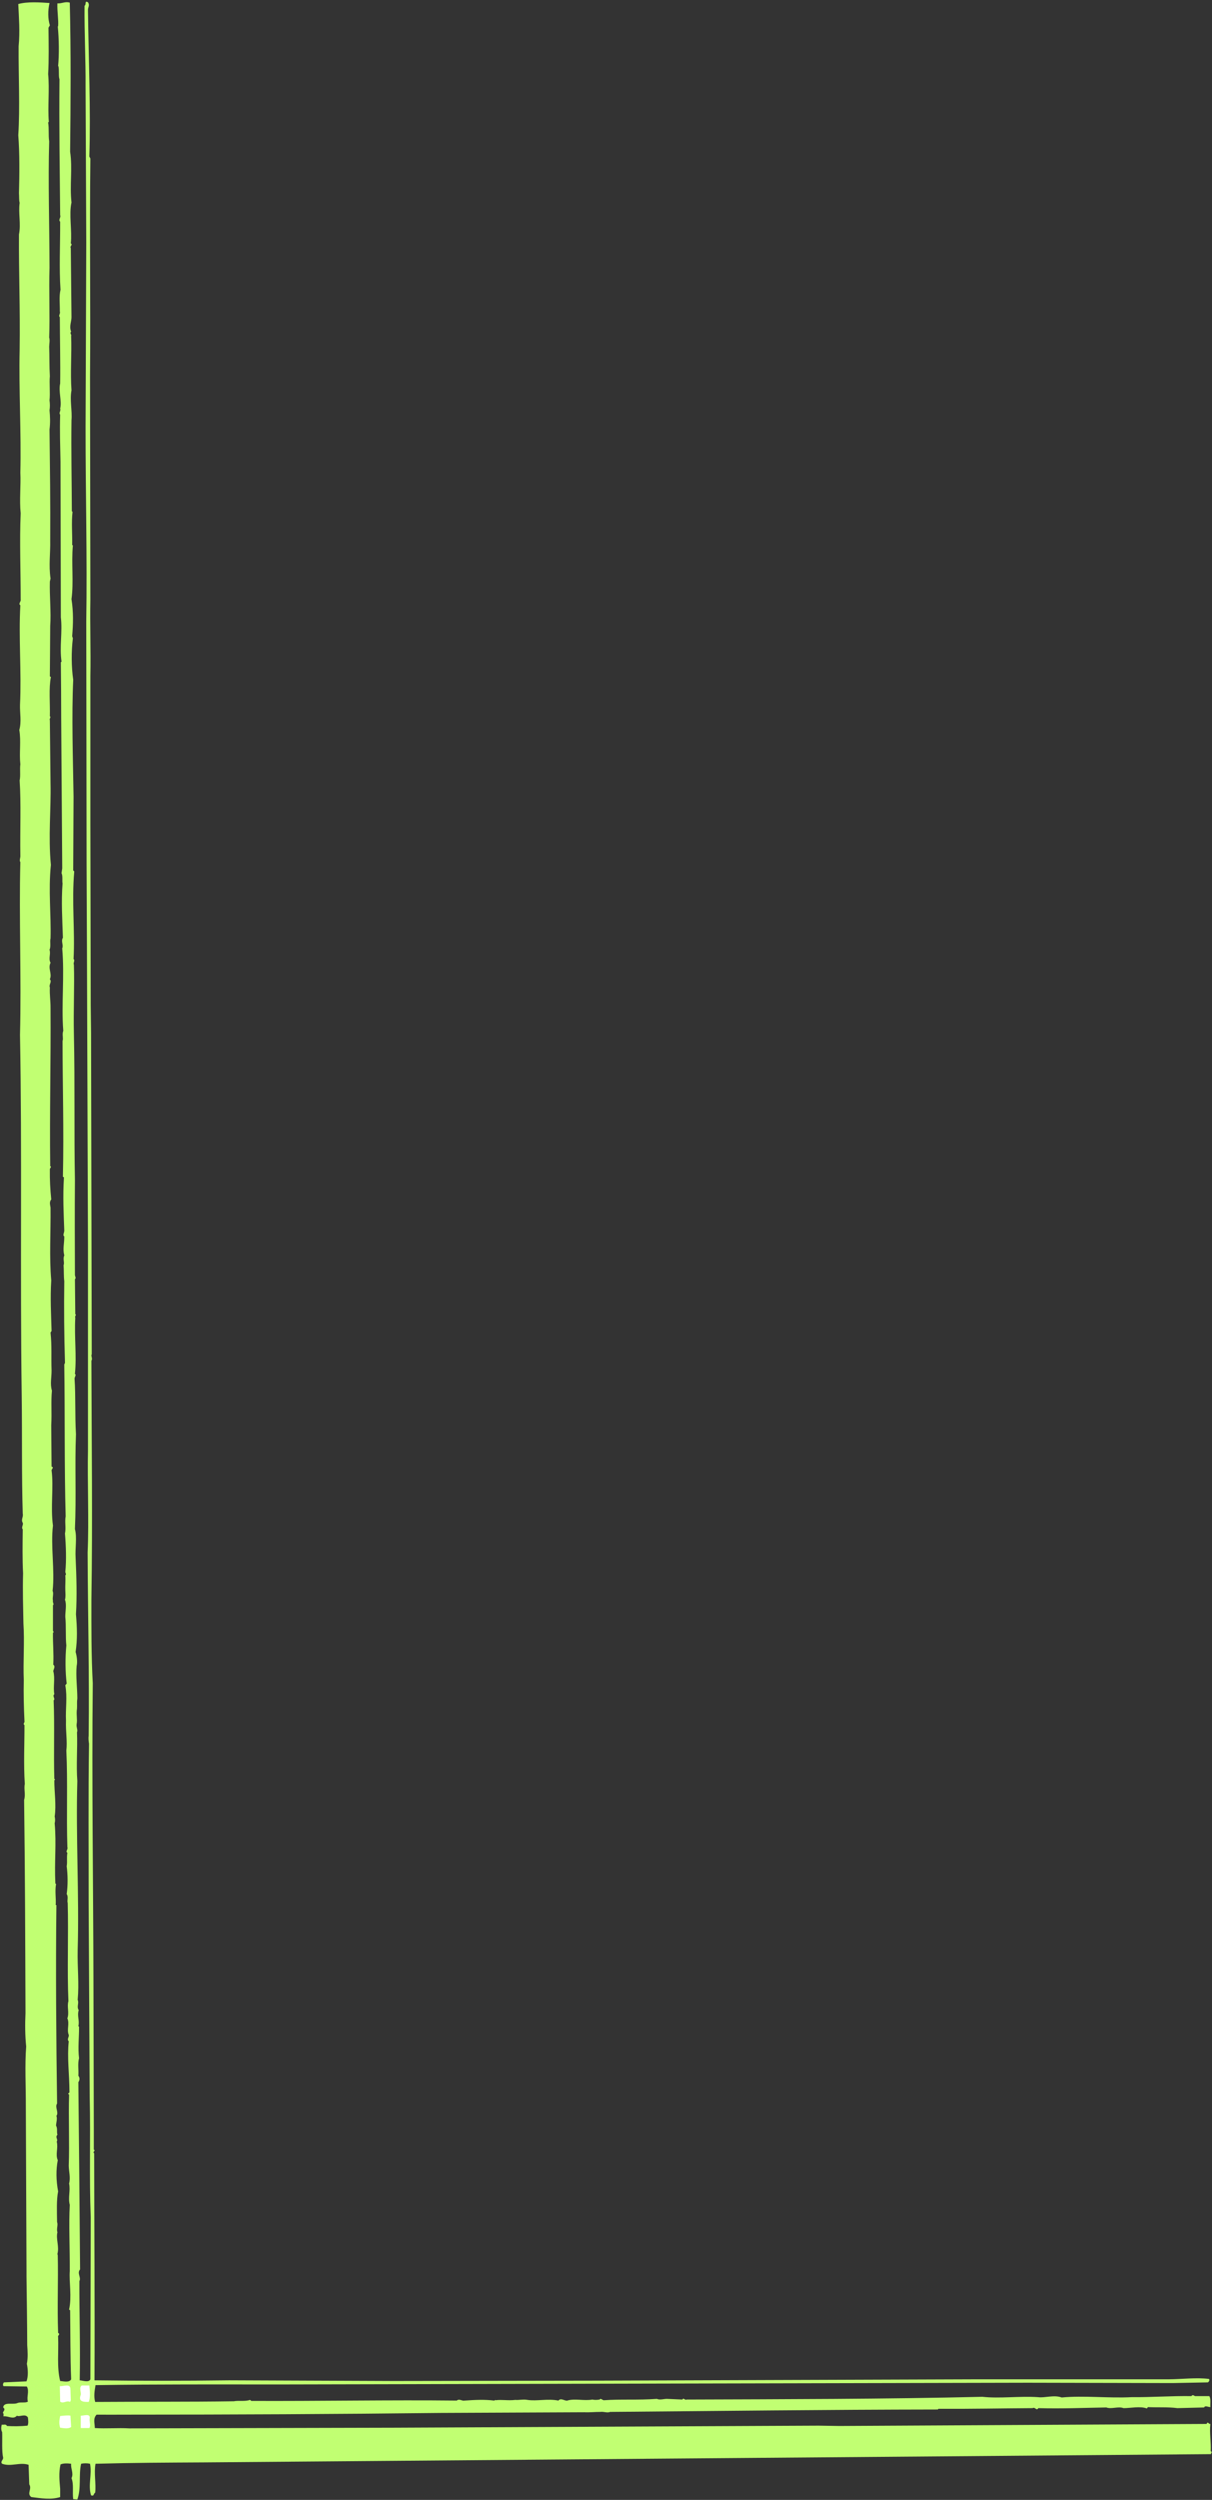 <?xml version="1.0" encoding="UTF-8" standalone="no"?><svg xmlns="http://www.w3.org/2000/svg" xmlns:xlink="http://www.w3.org/1999/xlink" fill="#c1ff72" height="728" preserveAspectRatio="xMidYMid meet" version="1" viewBox="1.8 1.6 353.0 728.0" width="353" zoomAndPan="magnify"><rect x="1.8" y="1.6" width="353.0" height="728.0" fill="#333333" stroke="none"/><g><g id="change1_1"><path d="M 16.227 2.477 C 15.715 4.727 15.734 7.066 16.324 8.977 L 15.926 9.676 C 15.973 14.199 16.074 19.055 15.824 23.176 C 16.266 27.652 15.664 32.57 16.023 37.074 L 15.824 37.273 C 16.133 39.176 15.852 40.875 16.125 42.773 C 15.793 54.273 16.203 67.605 16.227 79.574 C 16.016 86.27 16.371 93.344 16.125 99.875 C 16.375 100.773 16.148 101.535 16.125 102.574 C 16.238 105.277 16.148 108.203 16.324 111.176 C 16.133 113.004 16.453 116.156 16.227 118.176 C 16.363 119.199 16.371 120.195 16.227 121.074 C 16.395 122.945 16.469 124.699 16.227 126.676 C 16.348 137.57 16.496 148.156 16.426 159.074 C 16.508 162.723 15.953 166.18 16.523 170.074 L 16.324 170.977 C 16.207 175.242 16.719 179.977 16.426 183.875 L 16.324 198.574 L 16.625 198.773 C 15.973 202.035 16.422 206.363 16.324 210.176 C 16.75 210.453 16.109 210.871 16.324 211.375 C 16.398 217.359 16.457 224.086 16.523 229.773 C 16.691 237.188 15.824 245.152 16.625 253.477 C 15.844 261.062 16.723 267.957 16.523 274.875 C 16.266 275.742 16.688 277.199 16.227 278.176 C 16.648 279.484 15.84 280.719 16.523 281.977 C 15.691 283.645 17.051 285.152 16.324 286.773 C 17.012 287.555 15.965 288.266 16.324 289.176 C 16.227 291.363 16.535 293.055 16.523 295.074 C 16.633 310.953 16.23 325.176 16.426 341.176 C 16.957 341.43 16.258 341.785 16.324 342.176 C 16.285 345.238 16.43 347.984 16.727 350.875 C 16.109 351.676 16.41 352.434 16.523 353.273 C 16.598 360.797 16.129 367.469 16.727 374.477 C 16.41 379.574 16.688 384.371 16.824 389.176 L 16.523 389.676 C 16.945 393.609 16.68 396.77 16.824 400.676 C 16.848 402.797 16.336 404.555 16.926 406.574 C 16.617 409.875 16.938 412.914 16.727 416.676 L 16.824 428.676 C 17.602 428.938 16.848 429.41 16.824 429.773 C 17.477 434.789 16.473 440.297 17.227 445.875 C 16.516 451.82 17.805 458.828 17.125 464.875 C 17.516 465.734 16.996 466.73 17.227 467.773 C 17.07 468.254 17.656 468.773 17.227 469.074 L 17.227 476.477 C 17.316 476.734 17.613 476.906 17.227 477.074 C 17.176 480.477 17.488 482.875 17.324 486.375 C 18.051 486.906 17.355 487.73 17.324 488.273 C 17.906 490.414 17.227 492.879 17.625 494.977 C 16.957 495.516 18.016 496.324 17.426 496.773 C 17.734 504.281 17.395 512.184 17.625 519.574 L 17.824 519.875 L 17.625 520.074 C 17.609 523.41 18.227 527.266 17.727 530.574 C 17.852 531.133 17.914 531.832 17.727 532.574 C 18.27 538.734 17.609 543.594 17.926 550.074 L 18.125 550.273 C 17.742 552.309 18.172 554.41 18.023 556.375 L 18.227 556.375 C 18.004 575.531 18.172 594.832 18.426 614.176 C 17.707 615.254 19.008 616.762 18.227 617.773 C 18.555 618.578 18.156 619.812 18.125 620.574 C 18.641 621.621 18.238 622.211 18.523 623.273 C 17.785 624.027 18.785 624.547 18.324 625.273 C 18.805 627.117 17.887 629 18.625 630.676 C 18.102 633.441 18.129 636.484 18.727 639.773 C 18.234 642.156 18.383 645.723 18.426 648.676 C 18.77 649.523 18.191 650.641 18.523 651.676 C 18.043 653.566 19.113 655.84 18.523 657.977 L 18.625 658.375 C 18.793 665.961 18.449 673.102 18.727 680.977 C 19.516 681.34 18.523 681.699 18.727 682.176 C 18.914 686.375 18.309 690.887 19.324 694.977 C 20.277 695.023 21.977 695.535 22.523 694.477 C 22.262 687.867 22.32 681.258 22.227 674.375 L 21.926 674.176 C 22.754 670.43 21.898 666.168 22.125 662.977 C 22.16 656.047 21.809 649.379 22.125 643.676 C 21.566 641.543 22.367 639.547 21.926 637.477 C 22.391 635.688 21.848 633.996 21.824 632.273 C 22.07 625.688 21.715 618.379 21.926 611.574 C 21.242 611.188 22.176 611.18 22.023 610.676 C 22.012 605.68 21.324 600.715 21.824 596.074 C 21.219 595.391 21.977 594.801 21.824 594.176 C 21.195 592.645 22.117 590.879 21.426 589.375 C 22.031 587.664 21.254 586.031 21.727 584.375 C 21.336 575.266 21.773 564.91 21.523 555.773 C 21.277 555.086 21.793 553.969 21.227 553.176 C 21.59 550.637 21.562 547.652 21.227 545.074 C 21.469 543.676 21.168 542.684 21.426 541.176 C 20.801 540.699 21.676 540.223 21.426 539.477 C 21.121 530.344 21.559 520.453 21.125 511.375 C 21.457 508.754 20.906 505.773 21.023 502.676 C 20.848 499.223 21.465 495.883 20.824 492.375 L 21.227 491.875 C 20.816 488.578 20.777 484.309 21.125 480.773 C 20.84 478.164 21.105 475.121 20.824 472.477 C 20.777 471.086 21.285 468.859 20.727 467.477 C 20.973 466.582 20.848 465.586 20.824 464.676 C 20.77 463.363 20.934 461.844 20.824 460.375 C 21.211 460.086 20.855 459.68 20.824 459.375 C 21.172 455.934 21.02 451.723 20.727 448.176 C 21.09 446.457 20.609 444.883 20.926 443.176 C 20.527 428.91 20.742 413.352 20.523 398.977 L 20.727 398.477 C 20.484 390.305 20.414 382.523 20.523 374.676 C 20.336 373.34 20.438 371.586 20.324 370.074 C 20.648 369.184 20.055 368.254 20.523 367.176 C 20.031 365.27 20.543 363.688 20.523 361.676 C 19.996 361.352 20.516 360.586 20.523 359.977 C 20.352 355.148 20.074 349.941 20.426 344.477 L 20.125 344.273 C 20.43 330.52 20.027 317.945 20.023 304.773 C 20.312 303.844 19.836 302.914 20.227 301.773 C 19.645 294.141 20.625 285.824 19.926 277.773 C 20.371 276.816 19.484 275.715 20.125 274.676 C 19.953 269.395 19.617 264.129 20.023 258.875 C 19.855 258.047 20.137 256.754 19.727 255.875 L 19.926 254.477 L 19.625 210.574 C 19.629 205.516 19.578 199.605 19.523 194.477 L 19.727 194.273 C 19.086 189.961 20.043 185.621 19.523 181.375 L 19.426 136.074 C 19.332 131.227 19.18 127.25 19.324 122.375 C 18.84 121.812 19.598 121.277 19.324 120.574 C 19.863 118.352 18.789 115.672 19.324 113.273 C 19.414 107.238 19.238 100.164 19.227 93.977 C 18.711 93.5 19.469 92.965 19.227 92.273 C 19.27 90.336 18.957 87.941 19.426 85.977 C 19.004 79.867 19.348 72.785 19.324 66.176 C 18.703 65.598 19.633 64.887 19.324 64.273 C 19.215 50.789 18.992 38.684 19.125 24.676 C 18.805 23.887 19.082 22.188 18.824 20.875 L 18.727 20.875 C 19.043 17.625 19.004 13.004 18.625 9.273 L 18.727 9.273 C 18.895 7.445 18.406 4.762 18.523 2.574 C 19.789 2.699 20.836 1.93 22.125 2.375 C 22.488 16.773 22.383 31.574 22.227 45.773 C 22.961 50.875 22.062 55.387 22.625 60.574 C 21.848 63.988 22.824 68.836 22.426 72.477 C 23.094 72.93 22.043 73.289 22.426 73.875 L 22.625 93.977 C 22.645 95.219 21.898 96.629 22.523 98.176 C 22.031 98.734 22.738 99.02 22.523 99.477 C 22.727 104.695 22.25 110.023 22.625 115.273 C 22.086 118.098 22.871 121.191 22.625 123.977 C 22.504 132.602 22.703 141.961 22.727 150.477 L 22.926 150.676 C 22.57 153.777 22.895 157.109 22.824 160.273 L 23.023 160.477 C 22.559 165.594 23.309 171.145 22.625 176.074 C 23.207 179.805 23.121 183.312 22.824 186.875 L 23.023 187.477 C 22.551 191.449 22.586 195.719 23.125 199.574 C 22.652 209.875 23.055 222.742 23.227 233.574 L 23.125 255.074 L 23.426 255.375 C 22.656 263.988 23.668 272.754 23.227 280.875 C 23.742 281.293 23.047 282 23.324 282.574 C 23.516 288.781 23.168 295.746 23.324 302.676 C 23.648 317.504 23.363 331.547 23.625 345.273 C 23.555 353.656 23.586 363.836 23.625 372.875 C 23.668 373.43 24.023 373.66 23.625 374.176 L 23.727 384.273 C 24.176 384.539 23.477 384.895 23.727 385.375 C 23.414 391.098 24.164 396.355 23.625 401.676 C 24.094 402.031 23.516 402.562 23.523 403.074 C 23.859 408.352 23.609 413.617 23.926 419.273 C 23.566 428.359 24.051 437.363 23.625 446.875 C 24.273 449.297 23.656 452.461 23.824 455.176 C 24.082 460.879 24.246 466.434 23.926 471.676 C 24.27 475.68 24.359 479.07 23.824 482.676 C 24.164 483.809 24.414 485.504 24.125 486.773 C 23.867 489.723 24.305 493.051 24.324 496.176 C 24.164 497.266 24.289 498.023 24.227 499.176 C 23.965 500.836 24.387 502.293 24.125 503.676 C 23.996 504.695 24.527 505.336 24.227 506.074 C 24.402 510.895 23.977 515.574 24.324 520.273 C 23.863 536.402 24.891 553.414 24.426 569.477 C 24.316 574.773 24.879 579.098 24.426 583.977 C 24.875 585.004 24.062 585.949 24.727 586.977 C 24.203 588.637 25.035 590.094 24.625 591.574 L 24.824 591.875 C 24.844 595.008 24.461 597.938 24.824 600.977 C 24.383 602.676 24.75 604.254 24.625 606.074 C 25.062 606.707 25.066 607.234 24.625 607.977 C 24.82 625.953 24.984 644.73 25.125 662.477 C 24.156 663.574 25.512 664.852 24.926 665.875 C 24.902 675.559 25.215 684.391 25.023 694.773 C 25.891 694.797 27.652 695.543 28.125 694.477 L 28.227 647.273 C 27.77 635.289 28.207 624.988 27.926 612.176 L 27.625 555.875 C 27.645 540.523 27.5 524.203 27.727 509.375 C 27.602 508.699 27.531 507.707 27.625 507.074 C 27.84 489.043 27.391 471.438 27.324 453.676 C 27.742 444.586 27.23 433.008 27.426 423.773 L 27.426 364.477 L 27.125 277.773 L 27.023 253.273 L 26.926 182.574 C 27.223 163.973 26.711 145.258 26.727 125.875 L 26.926 72.273 L 26.727 26.676 C 26.781 19.254 26.355 11.125 26.426 3.273 C 27.047 2.93 26.332 1.648 27.426 2.273 C 28.043 3.156 27.348 3.805 27.426 4.574 C 27.59 18.191 28.254 33.922 27.824 47.176 L 28.125 47.773 C 27.863 69.727 28.207 89.027 28.023 111.273 L 28.125 176.176 C 27.98 183.738 28.277 190.641 28.125 198.574 L 28.125 241.074 L 28.227 294.375 L 28.324 302.477 L 28.426 349.875 L 28.523 395.977 C 28.199 396.438 28.852 397.191 28.426 397.875 C 28.48 422.113 28.789 443.758 28.426 467.375 C 28.422 475.582 28.379 483.773 28.824 491.773 C 28.52 520.332 28.961 550.691 29.023 578.875 L 29.125 621.574 L 29.125 627.574 C 29.754 627.902 28.645 628.262 29.227 628.676 C 29.242 649.844 29.445 673.238 29.324 694.773 C 42.562 694.945 54.789 694.957 68.523 694.773 L 116.523 694.977 L 176.023 694.875 L 286.125 694.477 L 342.227 694.477 C 345.988 694.461 350.254 693.898 353.926 694.375 C 354.184 694.738 353.949 695.094 353.625 695.375 L 343.324 695.574 L 301.125 695.477 L 83.023 695.977 C 65.211 695.977 47.836 695.895 29.625 696.176 C 29.312 697.984 29.09 699.508 29.523 701.074 C 42.852 700.969 56.539 701.082 69.926 700.875 C 71.16 700.602 73.211 700.996 74.625 700.477 L 75.023 700.773 C 94.328 700.867 115.617 700.449 134.824 700.676 C 135.621 700.039 136.27 700.855 137.125 700.676 C 140.188 700.469 142.934 700.328 145.727 700.676 L 146.125 700.477 L 146.125 700.574 C 148.082 700.34 149.723 700.738 151.926 700.477 C 152.824 700.594 154.223 700.23 155.426 700.477 C 158.148 700.898 161.359 700.051 164.426 700.676 C 165.219 699.781 166.223 700.828 167.023 700.676 C 169.312 699.98 171.84 700.836 174.324 700.375 C 174.934 700.516 175.637 700.512 176.426 700.375 C 176.801 699.855 177.277 700.613 177.727 700.574 C 182.77 700.215 187.512 700.582 193.125 700.176 C 193.949 700.586 195.172 700.164 196.023 700.176 L 200.523 700.375 C 200.902 699.707 201.203 700.637 201.824 700.375 C 229.688 700.273 259.695 700.246 287.926 699.574 C 292.922 700.129 298.766 699.32 304.125 699.676 C 306.082 699.957 308.766 698.938 311.023 699.773 C 317.484 699.156 324.629 700.027 331.426 699.676 C 336.734 699.746 343.105 699.281 348.824 699.375 C 349.012 698.938 349.48 699.109 349.824 699.375 L 354.023 699.375 C 354.523 700.234 354.242 701.527 354.324 702.574 C 353.723 702.582 352.723 702.008 352.523 702.676 L 344.727 702.875 C 342.023 702.508 338.867 702.711 336.125 702.574 L 335.824 702.977 C 334.008 702.227 330.855 702.898 329.023 702.875 C 327.516 702.285 325.477 703.238 324.023 702.676 C 317.574 702.781 310.965 703.074 304.227 702.875 C 303.602 703.781 303.355 702.438 302.523 702.875 C 293.414 702.934 284.348 703.129 275.125 703.074 L 274.926 703.273 C 242.348 703.32 210.996 703.711 179.523 703.977 C 178.535 704.348 177.773 703.828 176.625 703.977 C 175.199 703.965 173.27 704.156 172.023 704.074 L 130.125 704.273 C 100.094 704.621 69.617 704.77 38.625 704.773 C 35.863 704.773 32.355 704.805 29.926 704.773 C 28.855 705.945 29.391 707.168 29.426 708.676 C 32.742 708.895 36.074 708.574 39.523 708.773 L 116.727 708.574 L 240.227 707.977 L 246.227 708.074 L 353.227 707.477 C 353.582 706.562 353.824 707.613 354.324 707.477 C 354.023 710.242 354.57 712.695 354.426 715.375 C 354.773 715.617 354.773 715.793 354.523 716.074 L 354.523 716.273 L 61.125 718.676 C 50.434 718.742 40.605 718.77 29.625 719.074 C 29.109 721.738 29.84 725.008 29.523 727.477 C 28.93 727.883 29.285 728.582 28.324 728.273 C 27.387 725.32 28.645 722.211 28.023 719.074 C 27.211 718.887 26.16 718.898 25.426 719.074 C 24.668 722.418 25.52 726.215 24.324 729.477 L 23.125 729.375 C 22.84 727.406 23.348 725.004 22.625 723.273 C 23.32 721.848 22.371 720.566 22.523 719.074 C 21.48 718.938 20.25 718.891 19.426 719.273 C 18.871 721.828 19.125 723.988 19.324 726.375 L 19.324 728.773 C 16.602 729.625 13.848 729.125 10.926 728.773 C 9.508 727.758 11.191 726.457 10.324 725.074 L 10.125 719.375 C 7.555 718.531 4.992 720.02 2.426 719.074 C 1.82 718.523 2.695 717.988 2.727 717.375 C 2.262 715.359 2.523 712.141 2.426 709.875 C 2.09 709.277 2.082 708.461 2.324 707.676 C 2.84 707.809 3.539 707.395 3.824 708.074 C 5.59 708.195 7.871 708.176 9.824 707.977 C 10.148 707.336 10.02 706.344 9.926 705.574 C 9.125 704.363 7.441 705.547 6.727 705.074 C 5.633 706.324 4.16 705.051 2.824 705.273 L 2.824 704.574 L 2.926 704.574 C 2.047 704.074 3.797 703.473 2.727 702.676 C 2.895 700.906 5.656 701.992 6.926 701.375 C 7.812 701.039 9.219 701.438 9.926 700.977 C 9.492 699.504 10.418 698.031 9.625 696.574 L 2.824 696.477 C 2.562 696.113 2.676 695.703 2.926 695.375 L 9.523 695.074 C 10.086 693.59 9.949 691.543 9.625 689.977 C 9.98 688.152 9.848 686.281 9.727 684.574 C 9.715 677.973 9.594 670.957 9.523 664.574 L 9.523 663.074 L 9.324 614.875 C 9.352 609.359 9 602.867 9.426 597.574 C 9.102 594.445 9.074 590.992 9.227 587.875 C 9.152 566.539 9.094 546.359 8.824 525.773 C 9.309 524.129 8.711 522.672 9.023 521.074 C 8.645 515.242 8.945 509.391 8.926 503.977 C 8.367 503.602 9.066 503.246 8.926 502.773 C 8.734 498.805 8.641 494.652 8.727 490.875 C 8.504 485.469 8.98 479.73 8.625 474.375 C 8.539 469.379 8.383 464.879 8.523 459.773 C 8.301 455.637 8.379 451.012 8.426 446.977 C 7.926 446.395 8.68 445.629 8.426 445.074 C 7.848 444.059 8.66 443.406 8.426 442.375 C 8.086 431.184 8.281 419.836 8.125 407.875 C 7.633 372.457 8.258 336.824 7.625 302.977 C 8.051 286.402 7.312 268.684 7.727 252.676 C 7.344 252.129 7.805 251.422 7.727 250.676 C 7.617 243.234 7.961 235.684 7.523 228.875 C 7.832 227.496 7.52 225.57 7.727 224.176 C 7.363 220.891 7.977 217.434 7.426 214.176 C 8.102 211.758 7.555 209.188 7.625 206.875 C 8.094 197.191 7.188 187.312 7.727 177.875 C 7.043 177.43 7.973 176.777 7.824 176.176 C 7.836 167.945 7.469 159.289 7.824 151.074 C 7.422 147.301 7.91 142.848 7.727 139.273 C 8.012 127.695 7.258 114.895 7.523 103.574 C 7.695 91.312 7.254 81.141 7.324 69.875 C 7.949 66.801 7.102 63.707 7.523 60.676 C 7.301 59.848 7.41 58.852 7.324 57.875 C 7.473 52.473 7.535 46.215 7.125 40.977 C 7.652 32.992 7.16 23.285 7.227 15.074 C 7.637 10.762 7.309 6.848 7.125 2.773 C 9.84 2.027 13.41 2.289 16.227 2.477" fill="inherit"/></g><g id="change2_1"><path d="M 22.324 697.375 L 22.426 700.574 L 22.227 701.074 C 21.145 700.516 20.277 701.691 19.324 700.977 L 19.227 696.477 C 20.289 696.602 22.328 695.531 22.324 697.375" fill="#ffffff"/></g><g id="change2_2"><path d="M 27.824 696.273 C 27.965 697.82 28.215 699.75 27.625 701.074 C 26.531 701.051 24.602 701.184 25.227 699.273 C 25.688 698.426 24.621 697.031 25.625 696.273 L 27.824 696.273" fill="#ffffff"/></g><g id="change2_3"><path d="M 22.523 708.375 C 21.629 708.992 20.453 708.711 19.324 708.574 C 18.922 707.32 19.09 706.324 19.324 705.176 C 20.188 705.086 21.648 704.898 22.324 705.074 L 22.523 708.375" fill="#ffffff"/></g><g id="change2_4"><path d="M 27.926 705.875 C 27.75 706.891 28.344 707.762 27.824 708.676 L 25.324 708.676 L 25.324 705.074 C 26.039 705.152 28.195 704.254 27.926 705.875" fill="#ffffff"/></g></g></svg>